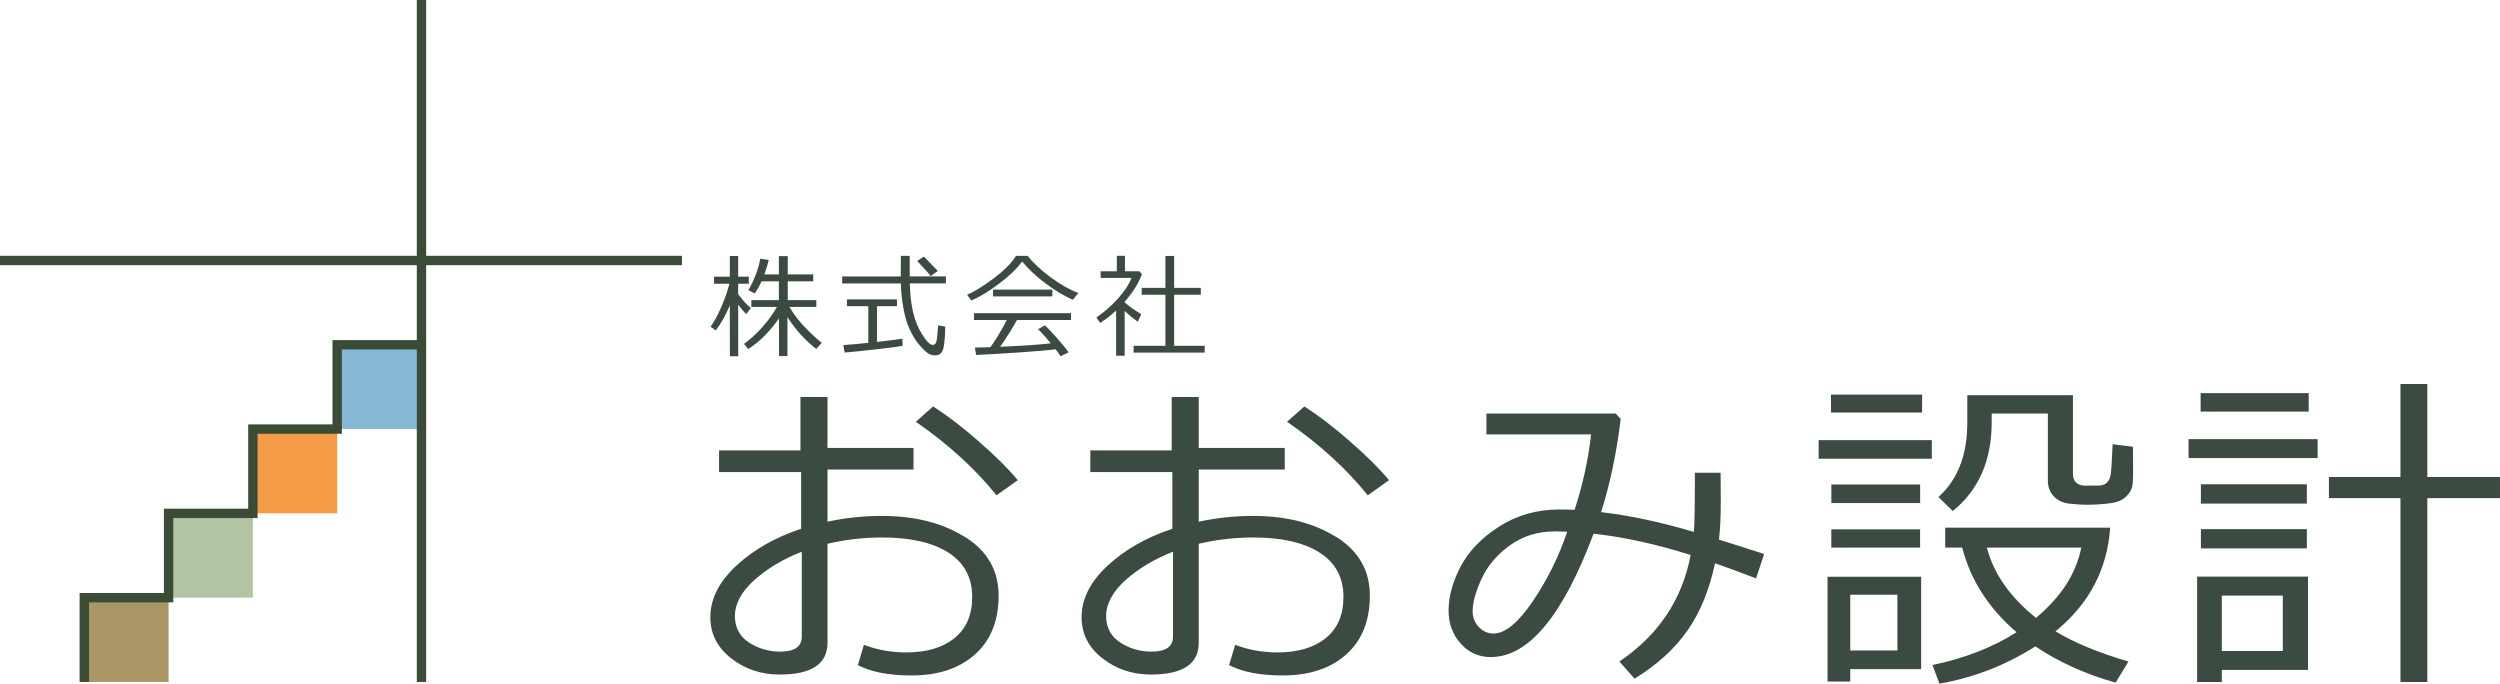 <?xml version="1.0" encoding="UTF-8"?><svg id="a" xmlns="http://www.w3.org/2000/svg" viewBox="0 0 532.94 145.73"><defs><style>.d{fill:#87b9d6;}.e{fill:#aa9765;}.f{fill:none;stroke:#3a4c36;stroke-miterlimit:10;stroke-width:2px;}.g{fill:#3c4b41;}.h{fill:#b3c4a3;}.i{fill:#f49d46;}</style></defs><rect class="e" x="17.97" y="127.41" width="17.97" height="17.97"/><rect class="h" x="35.94" y="109.44" width="17.97" height="17.97"/><rect class="i" x="53.91" y="91.47" width="17.97" height="17.97"/><rect class="d" x="71.88" y="73.5" width="17.97" height="17.97"/><line class="f" x1="89.85" y1="145.38" x2="89.85"/><polyline class="f" points="89.85 73.5 71.88 73.5 71.88 91.47 53.91 91.47 53.91 109.44 35.94 109.44 35.94 127.41 17.97 127.41 17.97 145.38 17.97 145.38 17.97 145.38"/><polyline class="f" points="0 55.53 89.85 55.53 145.38 55.53 145.38 55.53"/><g id="b"><path class="g" d="M168.29,65.43h5.73v-1.45h-6.09v-4.01h5.43v-1.48h-5.43v-3.89h-1.89v3.89h-3.1c.44-1.17,.75-2.2,.94-3.08l-1.82-.25c-.16,1.05-.49,2.21-.99,3.49-.5,1.28-1.01,2.34-1.53,3.18l1.32,.73c.48-.59,.97-1.45,1.48-2.59h3.7v4.01h-5.87v1.45h5.46c-.88,1.55-1.96,3.02-3.22,4.42-1.26,1.4-2.53,2.55-3.81,3.46l.89,1.1c2.33-1.46,4.53-3.64,6.58-6.54v8.04h1.8v-8.29c1.77,2.73,3.82,4.98,6.14,6.76l1.18-1.3c-.83-.62-1.94-1.63-3.34-3.05-1.4-1.41-2.59-2.95-3.57-4.61Zm-8.24,.23c-.94-.77-1.83-1.77-2.69-2.98v-2.2h2.27v-1.5h-2.27v-4.41h-1.78v4.41h-3.36v1.5h3.26c-.31,1.38-.87,2.99-1.67,4.85-.8,1.86-1.58,3.3-2.33,4.32l1.1,.79c1.14-1.48,2.14-3.27,2.99-5.34l.02,10.85h1.78v-11c.48,.67,1.04,1.34,1.69,2.02l1.01-1.3Zm39.87-7.9c-1.3-1.37-2.29-2.39-2.96-3.06l-1.44,.93c1.73,1.85,2.69,2.92,2.9,3.21l1.5-1.08Zm-12.96,15.13v-7.62h4.25v-1.44h-10.67v1.44h4.56v7.82c-2.29,.23-4.06,.39-5.33,.48l.29,1.59c1.67-.14,3.97-.38,6.91-.71,2.94-.33,4.75-.58,5.45-.73l-.06-1.52c-.92,.16-2.72,.39-5.4,.69Zm6.97-18.34h-1.89l-.02,4.38h-12.49v1.5h12.51c.04,1.66,.21,3.38,.52,5.14,.3,1.77,.76,3.31,1.36,4.63,.6,1.32,1.29,2.43,2.05,3.32,.76,.89,1.37,1.49,1.83,1.79,.46,.3,.99,.45,1.58,.45,.99,0,1.59-.61,1.8-1.84,.21-1.23,.32-2.66,.32-4.3l-1.52-.27c-.02,.48-.06,.98-.11,1.5l-.16,1.44c-.08,.82-.37,1.23-.87,1.23-.58,0-1.33-.74-2.26-2.23-.93-1.49-1.59-3.14-1.98-4.96-.39-1.82-.61-3.79-.65-5.91h7.69v-1.5h-7.71v-4.38Zm13.67,13.66h7.03c-1.12,2.18-2.28,4.11-3.49,5.8-1.37,.05-2.48,.08-3.31,.09l.25,1.57c2.11-.09,5.08-.26,8.93-.52,3.84-.26,6.52-.49,8.02-.69,.46,.59,.82,1.09,1.08,1.48l1.7-.83c-.53-.74-1.34-1.74-2.43-2.98-1.09-1.25-1.96-2.17-2.62-2.77l-1.46,.81c.69,.66,1.59,1.66,2.71,3.02-2.32,.27-5.92,.52-10.81,.74,1.23-1.74,2.44-3.65,3.61-5.72h11.51v-1.45h-20.69v1.45Zm4.09-6.47v1.44h12.65v-1.44h-12.65Zm7.37-7.2h-2.47c-.9,1.49-2.49,3.09-4.77,4.8-2.28,1.71-4.17,2.87-5.65,3.5l.88,1.23c1.8-.77,3.76-1.96,5.9-3.57,2.14-1.61,3.79-3.19,4.94-4.76,1.37,1.66,3.08,3.26,5.14,4.78,2.06,1.52,3.95,2.65,5.67,3.38l1.17-1.42c-1.9-.75-3.87-1.87-5.9-3.37-2.03-1.5-3.67-3.02-4.91-4.56Zm31.24,19.17v-10.88h5.68v-1.46h-5.68v-6.81h-1.86v6.81h-5.06v1.46h5.06v10.88h-6.79v1.46h15.16v-1.46h-6.51Zm-7.01-6.74c-1.42-.84-2.6-1.68-3.55-2.53v-.09c1.72-1.95,2.95-3.92,3.69-5.89l-.56-.63h-3.06v-3.3h-1.73v3.3h-3.45v1.42h6.58c-.5,1.34-1.46,2.8-2.88,4.38-1.42,1.59-2.95,2.93-4.6,4.04l.78,1.17c1.14-.7,2.28-1.58,3.42-2.64v9.64h1.82v-9.55c.87,.82,1.8,1.59,2.79,2.3l.76-1.62Z"/></g><g id="c"><path class="g" d="M208.6,94.04c-3.55-3.08-6.77-5.55-9.68-7.4l-3.69,3.27c6.89,4.76,12.62,9.98,17.21,15.68l4.53-3.23c-2.04-2.46-4.83-5.23-8.38-8.31Zm-2.9,20.44c-4.78-3-10.68-4.5-17.71-4.5-3.91,0-7.78,.41-11.59,1.23v-11.11h18.34v-4.61h-18.34v-10.86h-5.76v11.39h-17.35v4.61h17.49v12.09c-5.53,1.83-10.13,4.45-13.82,7.88-3.69,3.42-5.53,7.08-5.53,10.97,0,3.54,1.48,6.46,4.44,8.77,2.96,2.31,6.4,3.46,10.31,3.46,6.82,0,10.22-2.25,10.22-6.75v-21.13c3.77-.89,7.67-1.34,11.7-1.34,6.02,0,10.71,1.08,14.09,3.23,3.37,2.16,5.06,5.31,5.06,9.46,0,3.8-1.25,6.71-3.76,8.75-2.51,2.04-5.95,3.06-10.33,3.06-3.16,0-6.16-.54-8.99-1.62l-1.3,4.32c2.83,1.48,6.64,2.21,11.42,2.21,5.71,0,10.24-1.5,13.58-4.5,3.34-3,5.01-7.17,5.01-12.52s-2.39-9.52-7.17-12.52Zm-34.78,21.2c0,2.16-1.52,3.23-4.57,3.23-2.46,0-4.69-.65-6.69-1.95-2-1.3-3-3.19-3-5.68s1.37-5.13,4.11-7.59,6.12-4.49,10.15-6.08v18.07Zm113.92-21.2c-4.78-3-10.68-4.5-17.71-4.5-3.91,0-7.78,.41-11.59,1.23v-11.11h18.34v-4.61h-18.34v-10.86h-5.76v11.39h-17.35v4.61h17.49v12.09c-5.53,1.83-10.13,4.45-13.82,7.88-3.69,3.42-5.53,7.08-5.53,10.97,0,3.54,1.48,6.46,4.44,8.77,2.96,2.31,6.4,3.46,10.31,3.46,6.82,0,10.22-2.25,10.22-6.75v-21.13c3.77-.89,7.67-1.34,11.7-1.34,6.02,0,10.71,1.08,14.09,3.23,3.37,2.16,5.06,5.31,5.06,9.46,0,3.8-1.25,6.71-3.76,8.75-2.51,2.04-5.95,3.06-10.33,3.06-3.16,0-6.16-.54-8.99-1.62l-1.3,4.32c2.83,1.48,6.64,2.21,11.42,2.21,5.71,0,10.24-1.5,13.58-4.5,3.34-3,5.01-7.17,5.01-12.52s-2.39-9.52-7.17-12.52Zm-34.78,21.2c0,2.16-1.52,3.23-4.57,3.23-2.46,0-4.69-.65-6.69-1.95s-3-3.19-3-5.68,1.37-5.13,4.11-7.59c2.74-2.46,6.12-4.49,10.15-6.08v18.07Zm37.68-41.64c-3.55-3.08-6.77-5.55-9.68-7.4l-3.69,3.27c6.89,4.76,12.62,9.98,17.21,15.68l4.53-3.23c-2.04-2.46-4.83-5.23-8.38-8.31Zm79.09,12.85l-.04-6.12h-5.48c0,6.7-.07,10.91-.21,12.62-7.03-2.09-13.62-3.49-19.78-4.22,1.9-5.98,3.29-12.6,4.18-19.86l-1.09-1.16h-27.54v4.46h22.31c-.59,5.32-1.76,10.68-3.51,16.07-1.15-.05-2.26-.07-3.34-.07-4.75,.02-9.01,1.24-12.75,3.64-3.75,2.4-6.48,5.24-8.2,8.51-1.72,3.27-2.58,6.4-2.58,9.4,0,2.74,.85,5.08,2.56,7.01,1.71,1.93,3.85,2.9,6.43,2.9,8.06,0,15.36-8.77,21.92-26.3,6.39,.7,13.29,2.21,20.69,4.54-1.78,9.49-6.84,17.06-15.18,22.71l3.23,3.66c4.8-2.95,8.56-6.37,11.28-10.27,2.72-3.89,4.67-8.67,5.87-14.34,2.69,.94,5.61,2.02,8.75,3.23l1.72-5.2c-4.26-1.38-7.47-2.4-9.63-3.06,.26-2.18,.39-4.9,.39-8.16Zm-40.08,21.29c-3.11,4.58-5.9,6.87-8.36,6.87-1.24,0-2.3-.47-3.16-1.41-.87-.94-1.3-2.05-1.3-3.34,0-1.85,.64-4.16,1.91-6.93,1.28-2.77,3.29-5.14,6.04-7.12,2.75-1.98,5.95-2.97,9.61-2.97,.66,0,1.52,.02,2.6,.07-1.78,5.3-4.23,10.24-7.34,14.82Zm60.94-30.39h24.13v-3.97h-24.13v3.97Zm21.64,5.48h-18.93v3.97h18.93v-3.97Zm41.03-8.58c-.14,3.47-.28,5.61-.4,6.42-.13,.81-.42,1.41-.86,1.81-.45,.4-1.05,.6-1.83,.6h-3.09c-1.52-.16-2.28-1.02-2.28-2.57v-16.7h-22.52v5.91c0,6.84-2.05,12.11-6.15,15.79l3.06,2.99c5.53-4.48,8.29-10.79,8.29-18.95v-1.83h11.98v14.41c0,1.24,.41,2.31,1.23,3.2,.82,.89,1.9,1.42,3.23,1.58,1.33,.16,2.72,.25,4.15,.25,1.03,0,2.24-.06,3.64-.19,1.39-.13,2.42-.35,3.07-.65,.66-.3,1.21-.71,1.67-1.23,.46-.52,.77-1.05,.93-1.6,.16-.55,.25-1.68,.25-3.39l-.04-5.31-4.32-.53Zm-.53,17.79h-35.16v4.25h3.62c1.8,6.96,5.67,12.97,11.59,18.04-4.97,3.19-10.94,5.52-17.92,7l1.48,3.97c7.35-1.29,14.17-3.94,20.45-7.95,4.94,3.33,10.64,5.91,17.11,7.73l2.74-4.5c-6.32-1.85-11.51-4-15.56-6.43,7.17-5.84,11.05-13.21,11.66-22.11Zm-15.81,19.23c-5.53-4.43-9.02-9.42-10.47-14.98h20.13c-1.1,5.55-4.32,10.55-9.66,14.98Zm-44.44,13.57h4.85v-2.64h15.11v-19.69h-19.95v22.32Zm4.85-18.49h10.05v11.88h-10.05v-11.88Zm-4.04-10.05h18.93v-3.9h-18.93v3.9Zm19.36-32.62h-19.43v3.83h19.43v-3.83Zm82.41-.32h-23.04v3.94h23.04v-3.94Zm-25.61,13.85h27.51v-4.04h-27.51v4.04Zm25.22,5.59h-22.59v4.11h22.59v-4.11Zm25.68-1.55v-19.83h-5.73v19.83h-15.25v4.5h15.25v39.2h5.73v-39.2h15.49v-4.5h-15.49Zm-48.27,15.22h22.59v-4.11h-22.59v4.11Zm-.81,28.48h5.27v-2.57h18.37v-19.9h-23.64v22.46Zm5.27-18.42h13v11.81h-13v-11.81Z"/></g></svg>